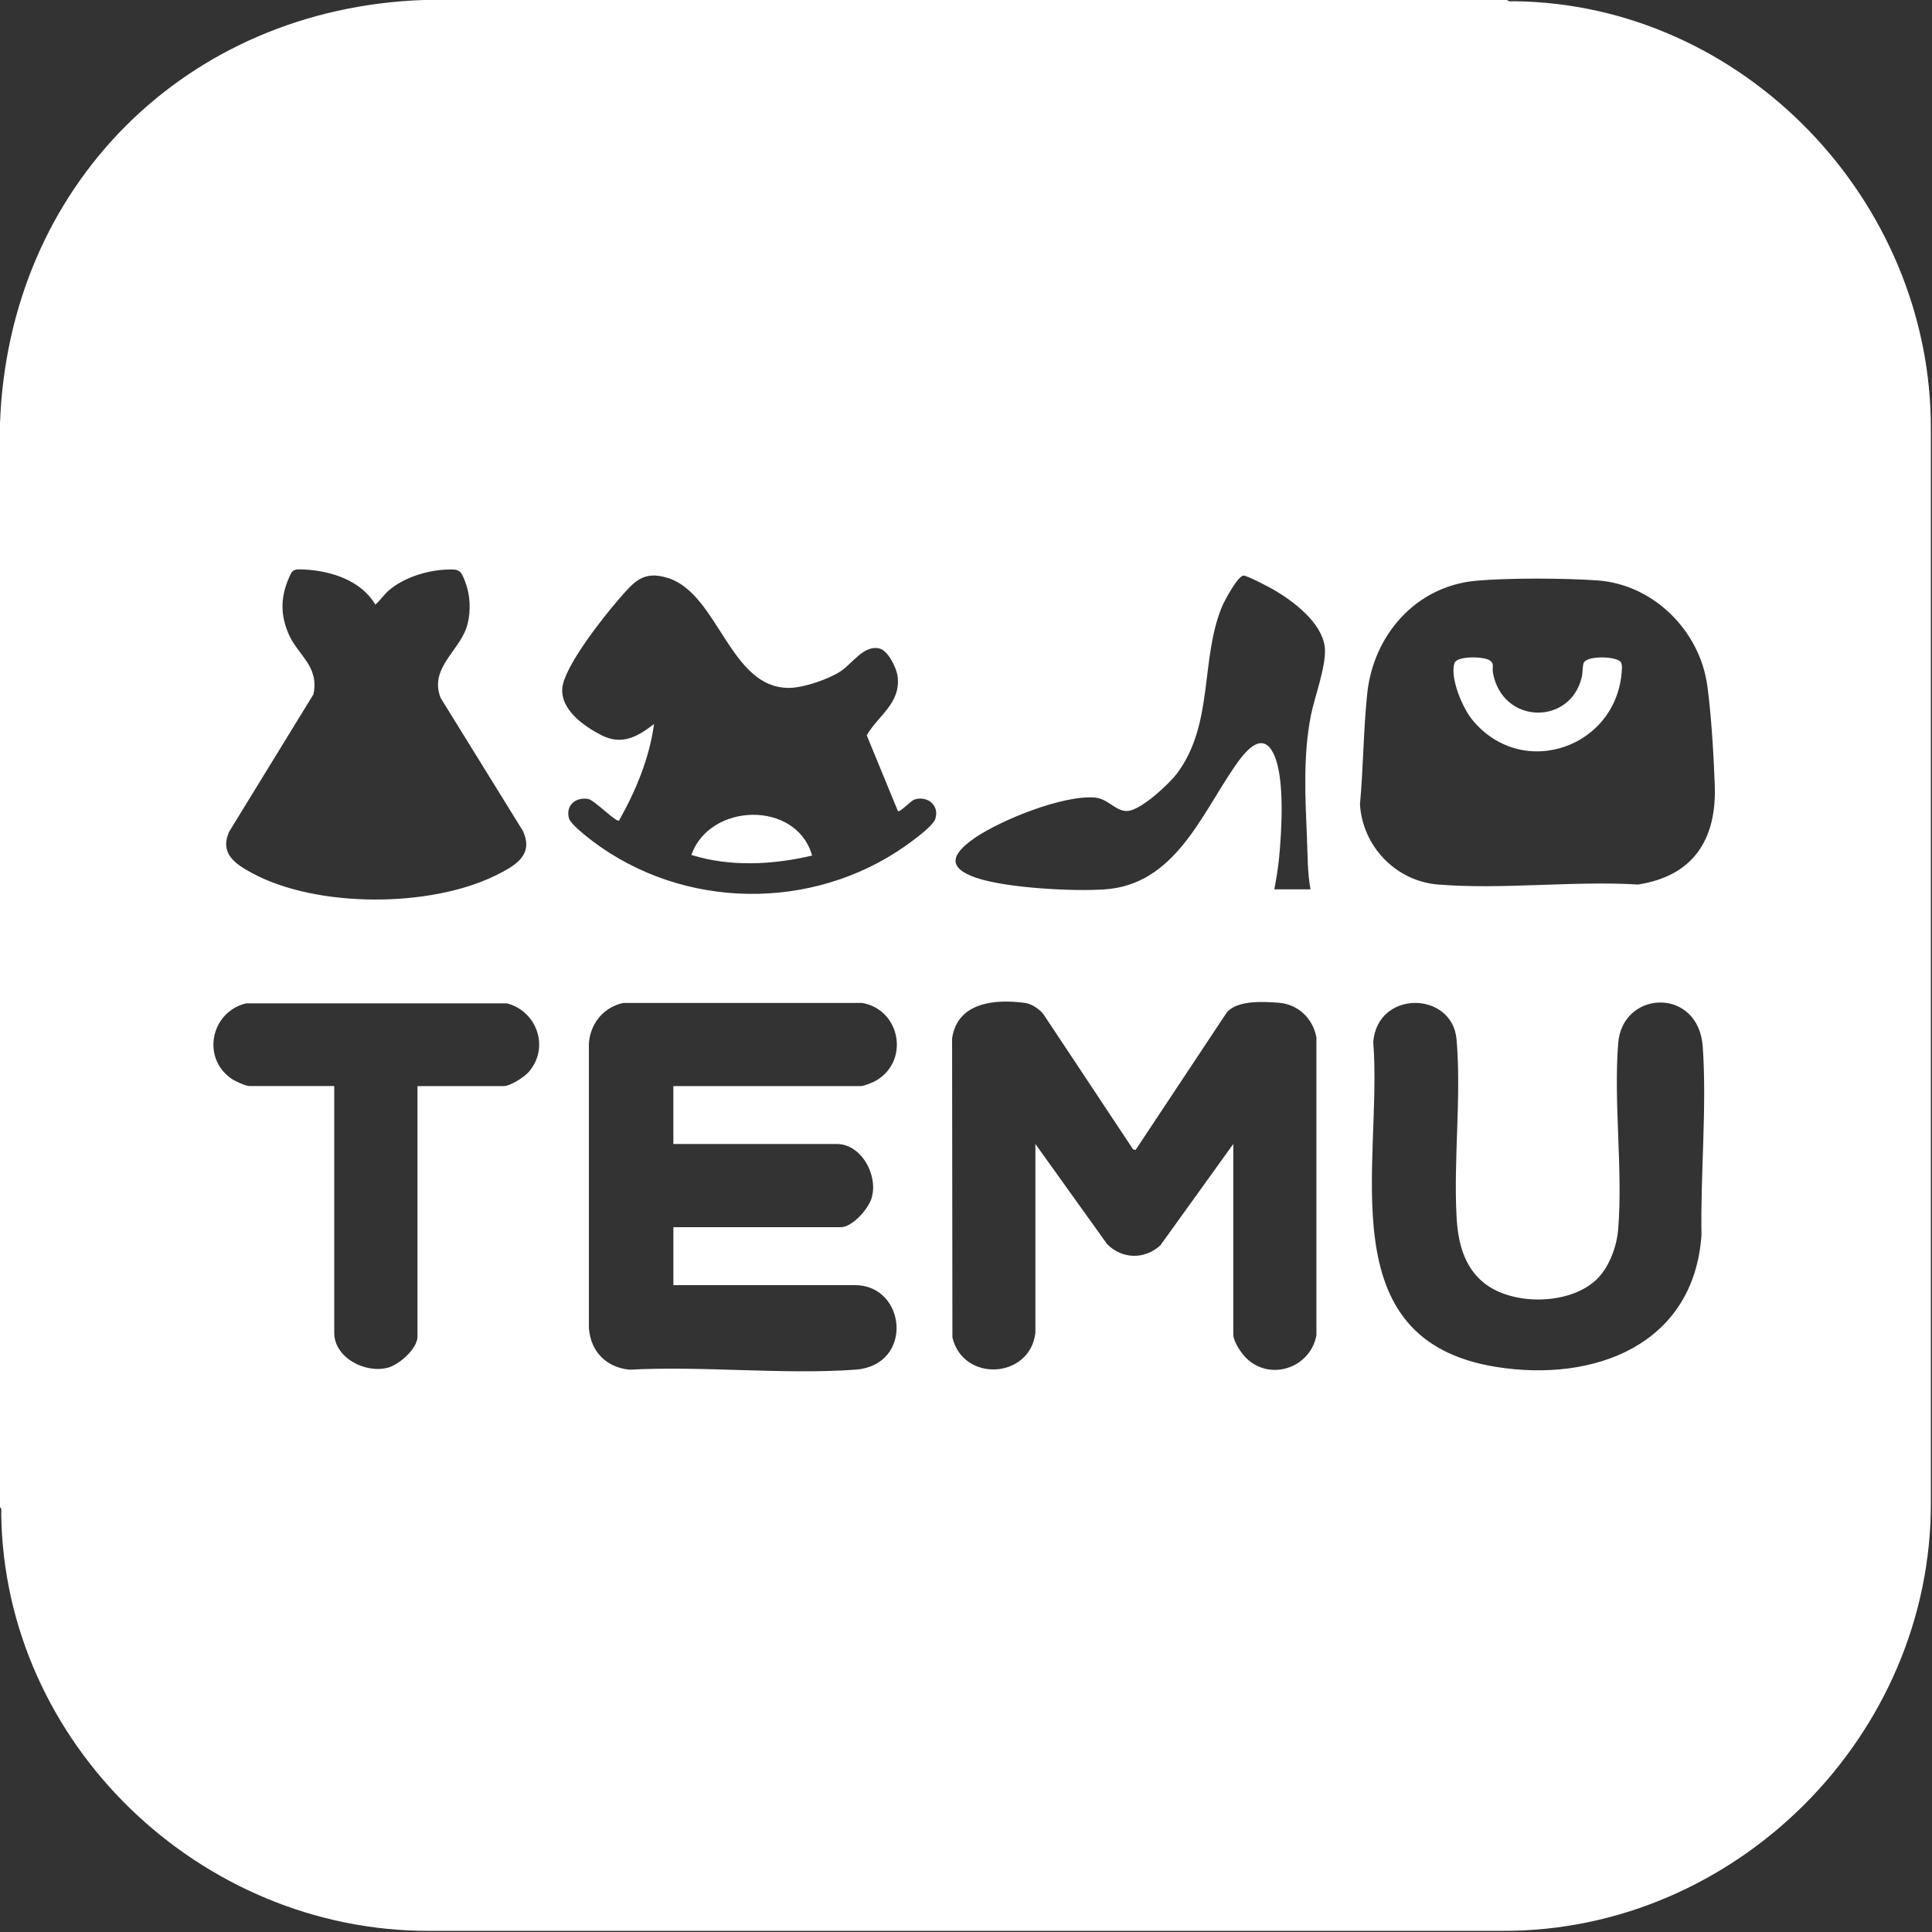 <svg width="61" height="61" viewBox="0 0 61 61" fill="none" xmlns="http://www.w3.org/2000/svg">
<rect x="0" y="0" width="61" height="61" fill="#333333" stroke="none"/>
<g clip-path="url(#clip0_3794_6731)">
<path d="M47.588 0C47.628 0.063 47.733 0.038 47.797 0.039C55.049 0.117 60.985 6.338 60.964 13.543V47.419C60.999 54.798 54.802 60.999 47.419 60.964H13.543C6.325 60.977 0.13 55.06 0.039 47.797C0.039 47.733 0.064 47.627 0 47.588V13.373C0.264 5.875 5.875 0.264 13.373 0H47.588ZM11.85 19.089C11.408 18.331 10.459 18.026 9.623 17.982C9.246 17.963 9.23 17.976 9.088 18.328C8.855 18.906 8.864 19.445 9.112 20.017C9.404 20.693 10.082 21.022 9.898 21.919L7.232 26.265C6.934 26.953 7.425 27.277 7.962 27.568C10.005 28.672 13.582 28.663 15.655 27.638C16.249 27.344 16.875 27.002 16.504 26.226L13.912 22.035C13.536 21.07 14.553 20.54 14.764 19.699C14.868 19.282 14.848 18.797 14.697 18.393C14.546 17.989 14.511 17.965 14.078 17.984C13.466 18.012 12.731 18.243 12.267 18.65C12.112 18.785 12.006 18.959 11.849 19.089H11.85ZM28.348 25.604L27.366 23.216C27.728 22.59 28.443 22.208 28.342 21.36C28.312 21.104 28.049 20.551 27.776 20.478C27.282 20.347 26.914 20.948 26.545 21.193C26.176 21.438 25.396 21.71 24.934 21.719C23.045 21.753 22.692 18.756 21.089 18.249C20.291 17.996 19.998 18.392 19.525 18.935C19.052 19.479 17.803 21.055 17.753 21.735C17.703 22.415 18.439 22.931 18.985 23.211C19.636 23.543 20.128 23.262 20.65 22.861C20.505 23.939 20.074 24.968 19.545 25.909C19.456 25.971 18.761 25.258 18.572 25.226C18.175 25.161 17.854 25.425 17.964 25.835C18.023 26.057 18.744 26.589 18.962 26.741C21.922 28.798 25.994 28.706 28.856 26.513C29.034 26.376 29.468 26.049 29.531 25.855C29.669 25.436 29.294 25.118 28.88 25.241C28.75 25.28 28.422 25.66 28.348 25.605L28.348 25.604ZM41.378 28.08C41.278 27.543 41.288 27.002 41.265 26.459C41.212 25.177 41.139 23.854 41.39 22.586C41.508 21.994 41.9 20.969 41.825 20.412C41.723 19.652 40.843 18.984 40.222 18.624C40.074 18.538 39.381 18.172 39.263 18.174C39.08 18.177 38.651 18.986 38.578 19.165C37.896 20.83 38.325 22.834 37.181 24.396C36.924 24.748 36.065 25.536 35.641 25.601C35.256 25.659 34.996 25.22 34.579 25.182C33.579 25.091 31.587 25.892 30.758 26.47C30.06 26.957 29.869 27.391 30.825 27.716C31.782 28.041 33.889 28.15 34.884 28.081C37.079 27.93 37.917 25.753 38.977 24.211C39.268 23.789 39.851 22.993 40.229 23.837C40.569 24.595 40.466 26.227 40.387 27.069C40.355 27.406 40.297 27.747 40.235 28.079H41.378V28.08ZM46.59 18.338C44.701 18.514 43.365 20.051 43.169 21.889C43.047 23.048 43.046 24.234 42.939 25.396C43.019 26.719 44.072 27.819 45.398 27.927C47.425 28.094 49.672 27.804 51.722 27.927C53.473 27.656 54.206 26.492 54.141 24.785C54.106 23.826 54.034 22.609 53.908 21.665C53.675 19.918 52.208 18.447 50.428 18.325C49.386 18.254 47.621 18.242 46.59 18.338H46.59ZM13.183 34.291H15.908C16.114 34.291 16.545 34.013 16.687 33.852C17.363 33.089 16.962 31.927 16.004 31.679H7.771C6.667 31.943 6.351 33.389 7.303 34.055C7.409 34.129 7.751 34.29 7.868 34.29H10.553V42.083C10.553 42.87 11.541 43.38 12.259 43.179C12.611 43.08 13.182 42.581 13.182 42.197V34.291H13.183ZM21.261 34.291H27.186C27.275 34.291 27.544 34.182 27.636 34.132C28.731 33.523 28.442 31.879 27.22 31.666H19.683C19.061 31.796 18.642 32.31 18.593 32.937V41.931C18.651 42.672 19.132 43.167 19.869 43.246C22.197 43.121 24.689 43.407 26.997 43.246C28.865 43.116 28.621 40.577 26.995 40.577H21.261V38.748H26.537C26.916 38.748 27.416 38.171 27.52 37.827C27.736 37.113 27.198 36.12 26.423 36.12H21.26V34.291H21.261ZM32.691 42.083V36.12L34.957 39.283C35.433 39.76 36.136 39.773 36.635 39.322L38.939 36.12V42.121C38.939 42.384 39.232 42.794 39.434 42.959C40.219 43.598 41.392 43.131 41.564 42.155V32.752C41.45 32.153 40.987 31.706 40.37 31.66C39.877 31.624 39.108 31.576 38.747 31.947L35.853 36.31L35.774 36.286L32.951 32.031C32.827 31.863 32.573 31.694 32.364 31.666C31.417 31.537 30.227 31.642 30.061 32.785L30.071 42.227C30.408 43.654 32.519 43.538 32.691 42.083V42.083ZM50.433 40.374C49.593 41.214 47.753 41.236 46.847 40.501C46.215 39.988 46.031 39.205 45.989 38.425C45.89 36.612 46.144 34.604 45.989 32.823C45.856 31.284 43.489 31.25 43.358 32.9C43.66 36.728 41.922 42.306 47.238 43.158C50.326 43.653 53.478 42.474 53.722 38.996C53.687 37.071 53.895 34.966 53.762 33.051C53.63 31.155 51.225 31.255 51.092 32.938C50.944 34.823 51.242 36.919 51.092 38.806C51.05 39.345 50.817 39.989 50.432 40.374H50.433Z" fill="white"/>
<path d="M51.161 20.889C51.202 20.932 51.213 21.028 51.21 21.087C51.122 23.586 48.077 24.669 46.485 22.726C46.179 22.354 45.779 21.414 45.92 20.944C45.993 20.699 46.817 20.731 47.006 20.834C47.206 20.942 47.104 21.059 47.137 21.237C47.428 22.875 49.575 22.916 49.941 21.383C49.973 21.25 49.964 21.056 49.998 20.944C50.074 20.691 50.998 20.717 51.162 20.889H51.161Z" fill="white"/>
<path d="M25.641 27.013C24.402 27.305 23.056 27.376 21.83 26.994C22.401 25.343 25.145 25.258 25.641 27.013Z" fill="white"/>
</g>
<defs>
<clipPath id="clip0_3794_6731">
<rect width="61" height="61" fill="white"/>
</clipPath>
</defs>
</svg>
